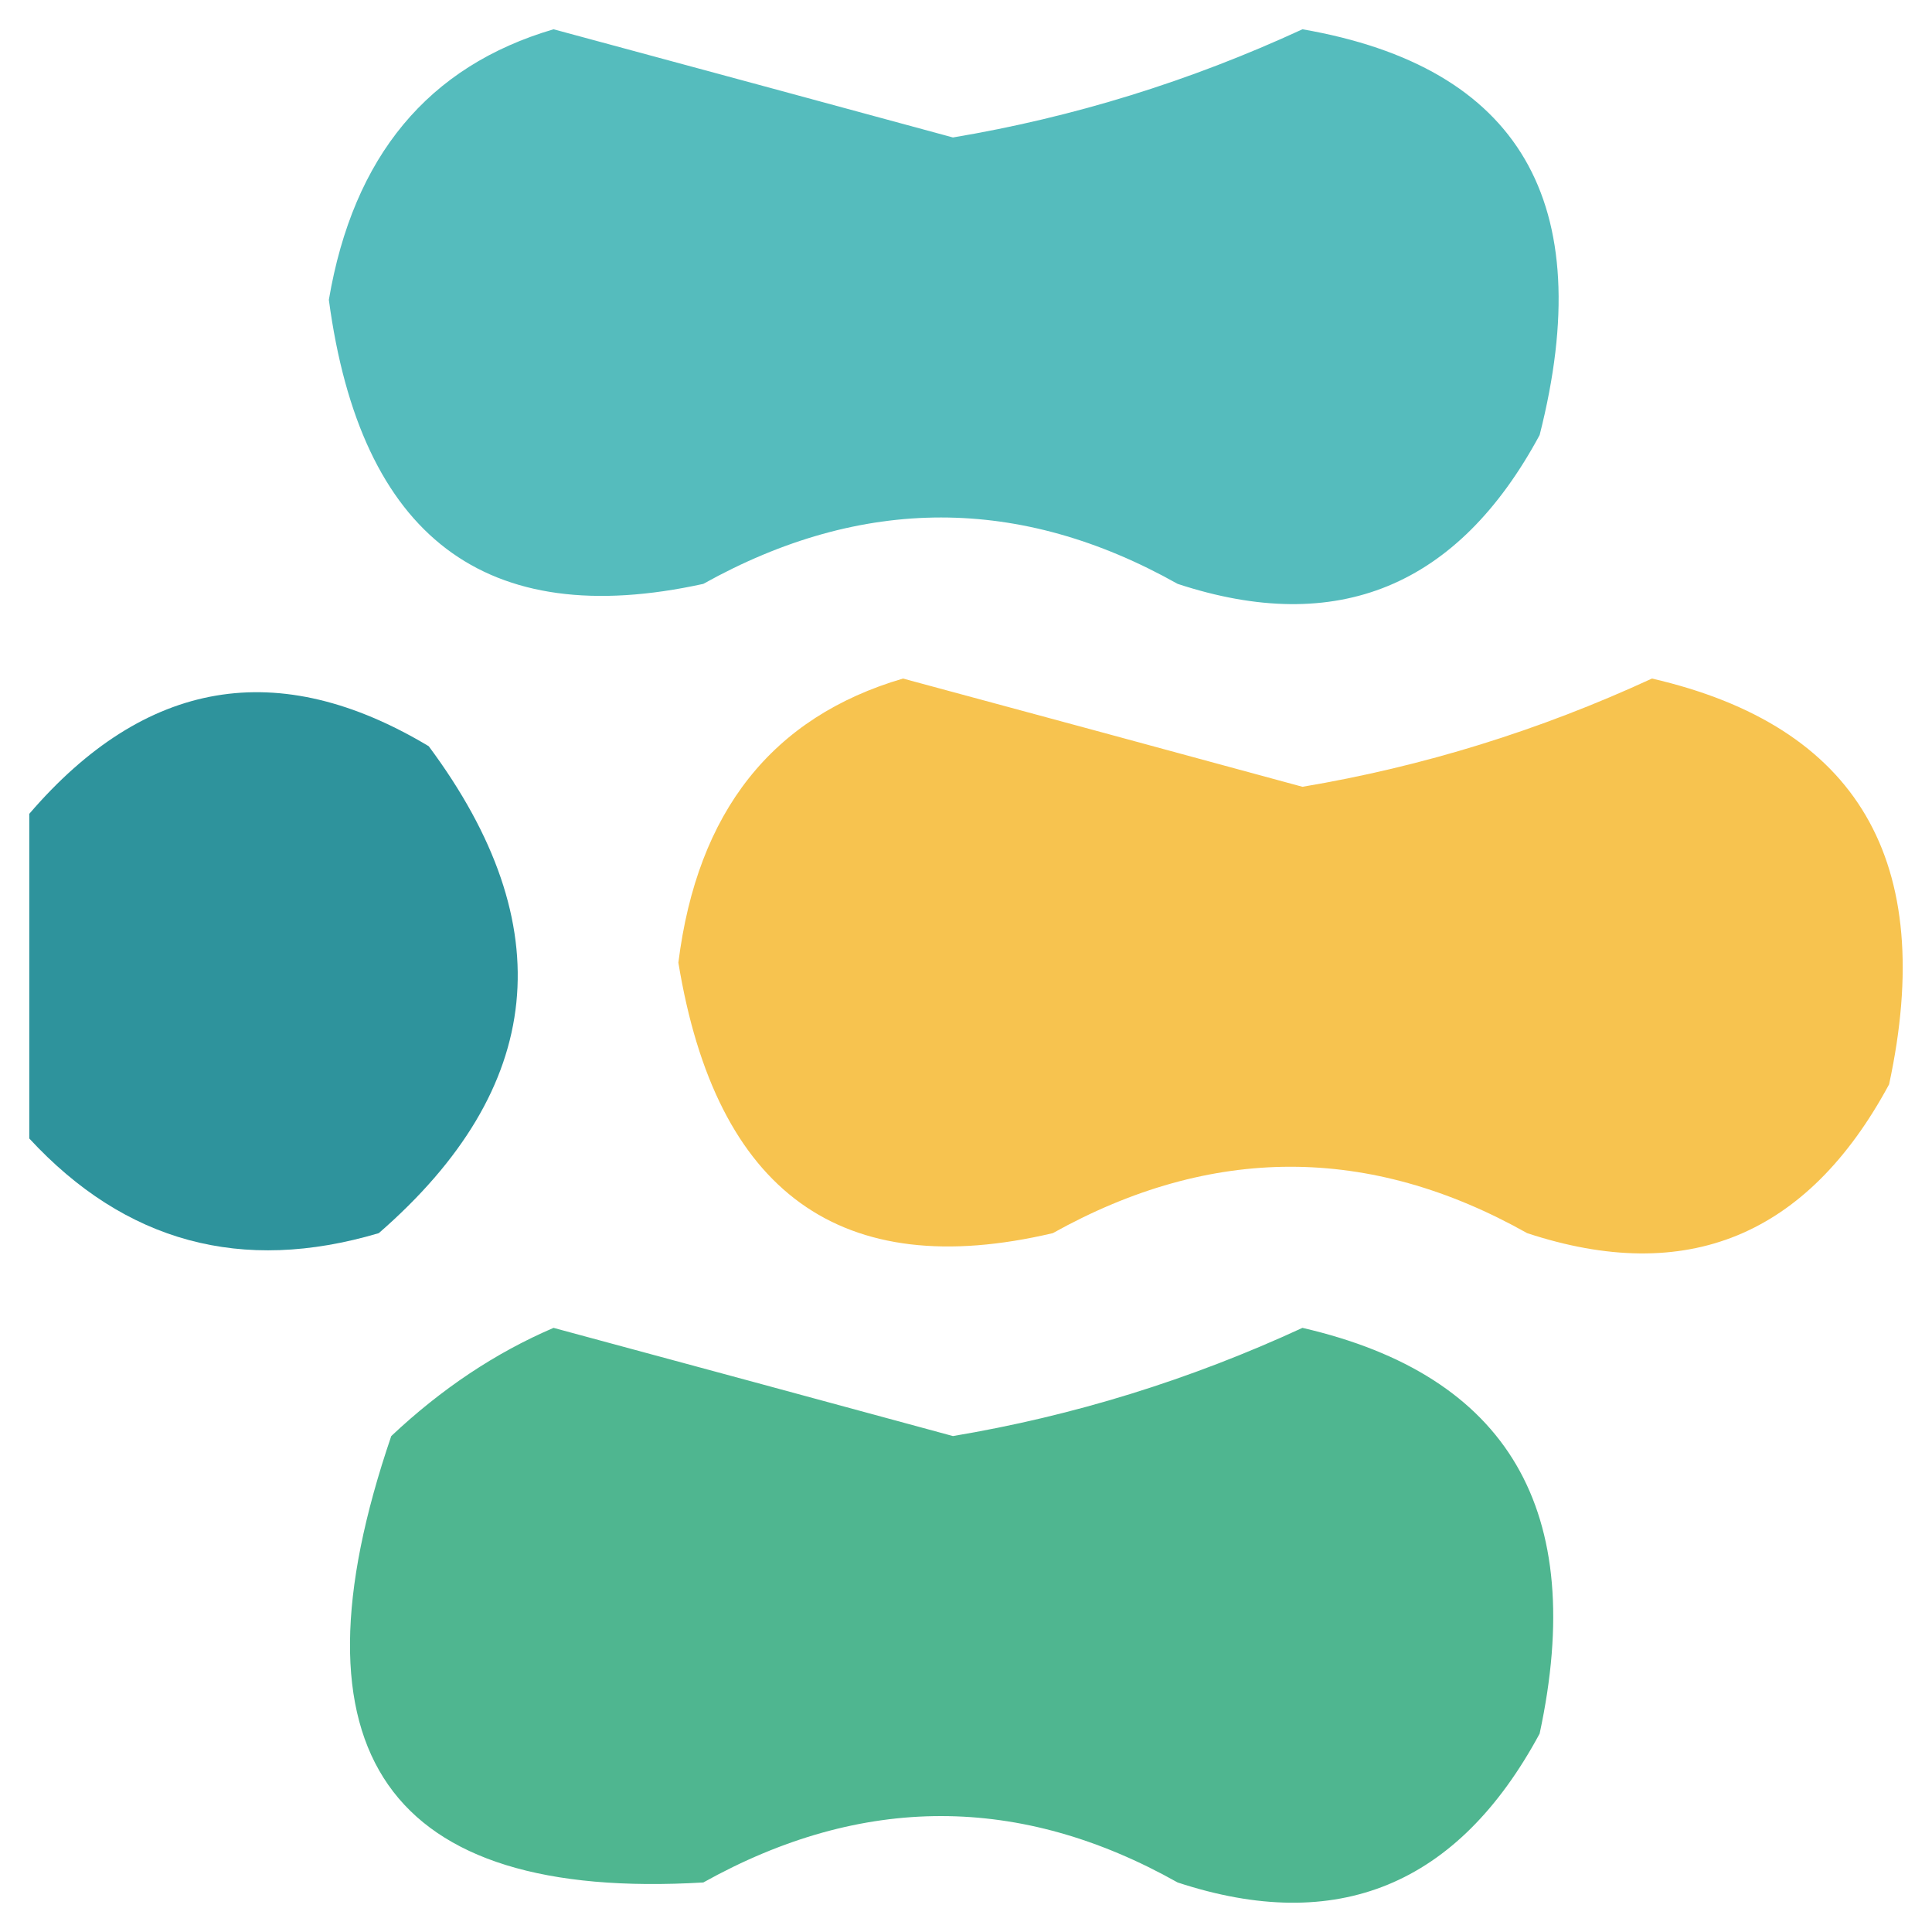 <svg width="32" height="32" viewBox="0 0 33 33" fill="none" xmlns="http://www.w3.org/2000/svg">
    <path opacity="0.984" fill-rule="evenodd" clip-rule="evenodd"
        d="M9.455 0.5C11.725 1.113 13.999 1.729 16.277 2.348C18.337 2.003 20.326 1.387 22.247 0.5C25.958 1.145 27.309 3.456 26.298 7.431C24.901 10.023 22.84 10.87 20.115 9.973C17.426 8.461 14.726 8.461 12.013 9.973C8.292 10.79 6.16 9.173 5.617 5.121C6.034 2.669 7.313 1.129 9.455 0.5Z"
        fill="#52BBBC" />
    <path opacity="0.949" fill-rule="evenodd" clip-rule="evenodd"
        d="M15.424 11.59C17.695 12.203 19.969 12.819 22.247 13.439C24.306 13.093 26.296 12.477 28.217 11.59C31.738 12.403 33.088 14.714 32.267 18.522C30.87 21.114 28.809 21.961 26.085 21.063C23.396 19.551 20.695 19.551 17.983 21.063C14.365 21.915 12.232 20.375 11.587 16.442C11.91 13.863 13.189 12.246 15.424 11.59Z"
        fill="#F6C046" />
    <path opacity="0.971" fill-rule="evenodd" clip-rule="evenodd"
        d="M0.5 19.446C0.5 17.598 0.5 15.749 0.5 13.901C2.483 11.593 4.757 11.208 7.323 12.746C9.603 15.812 9.319 18.585 6.47 21.063C4.129 21.758 2.139 21.219 0.5 19.446Z"
        fill="#299099" />
    <path opacity="0.966" fill-rule="evenodd" clip-rule="evenodd"
        d="M9.455 22.681C11.725 23.294 13.999 23.91 16.277 24.529C18.337 24.184 20.326 23.568 22.247 22.681C25.768 23.494 27.118 25.804 26.298 29.612C24.901 32.204 22.84 33.051 20.115 32.154C17.426 30.642 14.726 30.642 12.013 32.154C6.615 32.473 4.838 29.932 6.683 24.529C7.541 23.721 8.465 23.105 9.455 22.681Z"
        fill="#4AB48D" />
</svg>